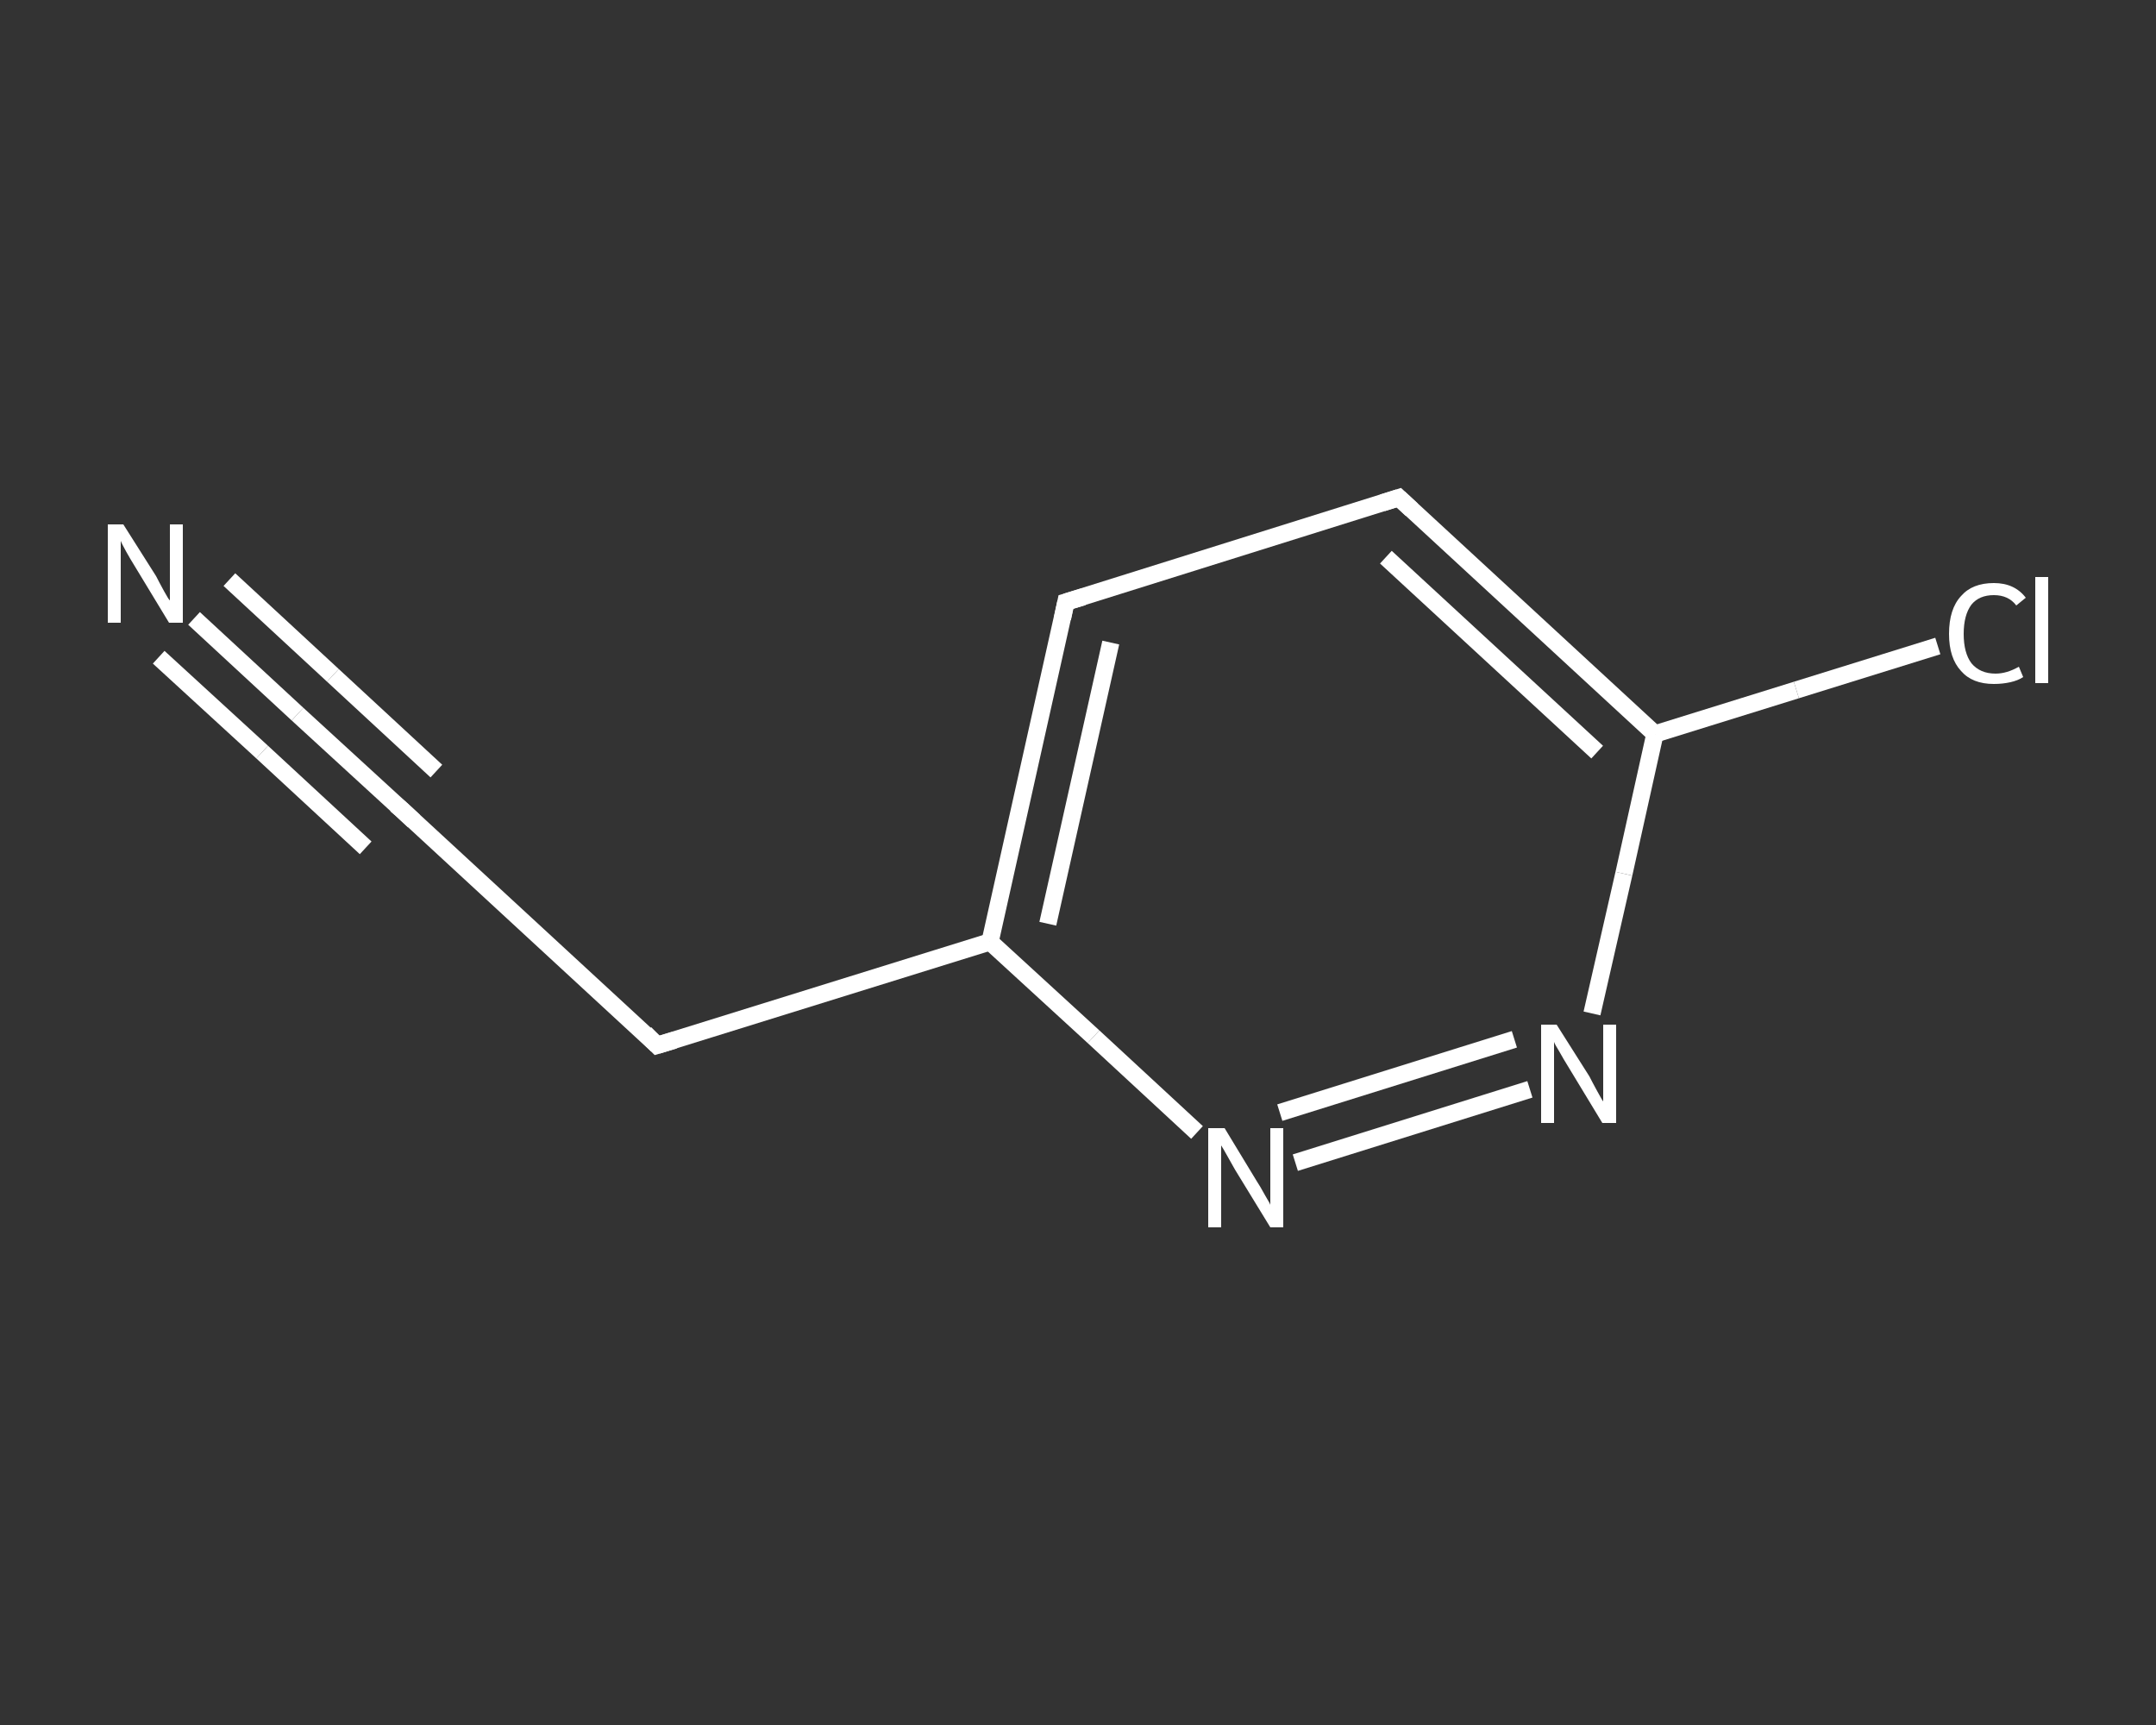 <?xml version='1.0' encoding='iso-8859-1'?>
<svg version='1.1' baseProfile='full'
              xmlns='http://www.w3.org/2000/svg'
                      xmlns:rdkit='http://www.rdkit.org/xml'
                      xmlns:xlink='http://www.w3.org/1999/xlink'
                  xml:space='preserve'
width='250px' height='200px' viewBox='0 0 250 200'>
<rect x="0" y="0" width="250" height="200" fill="#333333" stroke="none"/>
<!-- END OF HEADER -->
<rect style='opacity:1.0;fill:transparent;stroke:none' width='250.0' height='200.0' x='0.0' y='0.0'> </rect>
<path class='bond-0 atom-0 atom-1' d='M 22.5,71.7 L 34.5,82.8' style='fill:none;fill-rule:evenodd;stroke:#FFFFFF;stroke-width:2.0px;stroke-linecap:butt;stroke-linejoin:miter;stroke-opacity:1' />
<path class='bond-0 atom-0 atom-1' d='M 34.5,82.8 L 46.5,93.8' style='fill:none;fill-rule:evenodd;stroke:#FFFFFF;stroke-width:2.0px;stroke-linecap:butt;stroke-linejoin:miter;stroke-opacity:1' />
<path class='bond-0 atom-0 atom-1' d='M 26.6,67.2 L 38.6,78.3' style='fill:none;fill-rule:evenodd;stroke:#FFFFFF;stroke-width:2.0px;stroke-linecap:butt;stroke-linejoin:miter;stroke-opacity:1' />
<path class='bond-0 atom-0 atom-1' d='M 38.6,78.3 L 50.6,89.4' style='fill:none;fill-rule:evenodd;stroke:#FFFFFF;stroke-width:2.0px;stroke-linecap:butt;stroke-linejoin:miter;stroke-opacity:1' />
<path class='bond-0 atom-0 atom-1' d='M 18.4,76.2 L 30.4,87.2' style='fill:none;fill-rule:evenodd;stroke:#FFFFFF;stroke-width:2.0px;stroke-linecap:butt;stroke-linejoin:miter;stroke-opacity:1' />
<path class='bond-0 atom-0 atom-1' d='M 30.4,87.2 L 42.4,98.3' style='fill:none;fill-rule:evenodd;stroke:#FFFFFF;stroke-width:2.0px;stroke-linecap:butt;stroke-linejoin:miter;stroke-opacity:1' />
<path class='bond-1 atom-1 atom-2' d='M 46.5,93.8 L 76.2,121.2' style='fill:none;fill-rule:evenodd;stroke:#FFFFFF;stroke-width:2.0px;stroke-linecap:butt;stroke-linejoin:miter;stroke-opacity:1' />
<path class='bond-2 atom-2 atom-3' d='M 76.2,121.2 L 114.8,109.2' style='fill:none;fill-rule:evenodd;stroke:#FFFFFF;stroke-width:2.0px;stroke-linecap:butt;stroke-linejoin:miter;stroke-opacity:1' />
<path class='bond-3 atom-3 atom-4' d='M 114.8,109.2 L 123.6,69.8' style='fill:none;fill-rule:evenodd;stroke:#FFFFFF;stroke-width:2.0px;stroke-linecap:butt;stroke-linejoin:miter;stroke-opacity:1' />
<path class='bond-3 atom-3 atom-4' d='M 121.5,107.1 L 128.8,74.5' style='fill:none;fill-rule:evenodd;stroke:#FFFFFF;stroke-width:2.0px;stroke-linecap:butt;stroke-linejoin:miter;stroke-opacity:1' />
<path class='bond-4 atom-4 atom-5' d='M 123.6,69.8 L 162.2,57.7' style='fill:none;fill-rule:evenodd;stroke:#FFFFFF;stroke-width:2.0px;stroke-linecap:butt;stroke-linejoin:miter;stroke-opacity:1' />
<path class='bond-5 atom-5 atom-6' d='M 162.2,57.7 L 191.9,85.1' style='fill:none;fill-rule:evenodd;stroke:#FFFFFF;stroke-width:2.0px;stroke-linecap:butt;stroke-linejoin:miter;stroke-opacity:1' />
<path class='bond-5 atom-5 atom-6' d='M 160.7,64.6 L 185.2,87.2' style='fill:none;fill-rule:evenodd;stroke:#FFFFFF;stroke-width:2.0px;stroke-linecap:butt;stroke-linejoin:miter;stroke-opacity:1' />
<path class='bond-6 atom-6 atom-7' d='M 191.9,85.1 L 208.3,80.0' style='fill:none;fill-rule:evenodd;stroke:#FFFFFF;stroke-width:2.0px;stroke-linecap:butt;stroke-linejoin:miter;stroke-opacity:1' />
<path class='bond-6 atom-6 atom-7' d='M 208.3,80.0 L 224.7,74.9' style='fill:none;fill-rule:evenodd;stroke:#FFFFFF;stroke-width:2.0px;stroke-linecap:butt;stroke-linejoin:miter;stroke-opacity:1' />
<path class='bond-7 atom-6 atom-8' d='M 191.9,85.1 L 188.3,101.3' style='fill:none;fill-rule:evenodd;stroke:#FFFFFF;stroke-width:2.0px;stroke-linecap:butt;stroke-linejoin:miter;stroke-opacity:1' />
<path class='bond-7 atom-6 atom-8' d='M 188.3,101.3 L 184.6,117.5' style='fill:none;fill-rule:evenodd;stroke:#FFFFFF;stroke-width:2.0px;stroke-linecap:butt;stroke-linejoin:miter;stroke-opacity:1' />
<path class='bond-8 atom-8 atom-9' d='M 177.4,126.3 L 150.2,134.8' style='fill:none;fill-rule:evenodd;stroke:#FFFFFF;stroke-width:2.0px;stroke-linecap:butt;stroke-linejoin:miter;stroke-opacity:1' />
<path class='bond-8 atom-8 atom-9' d='M 175.6,120.5 L 148.4,129.0' style='fill:none;fill-rule:evenodd;stroke:#FFFFFF;stroke-width:2.0px;stroke-linecap:butt;stroke-linejoin:miter;stroke-opacity:1' />
<path class='bond-9 atom-9 atom-3' d='M 138.8,131.3 L 126.8,120.2' style='fill:none;fill-rule:evenodd;stroke:#FFFFFF;stroke-width:2.0px;stroke-linecap:butt;stroke-linejoin:miter;stroke-opacity:1' />
<path class='bond-9 atom-9 atom-3' d='M 126.8,120.2 L 114.8,109.2' style='fill:none;fill-rule:evenodd;stroke:#FFFFFF;stroke-width:2.0px;stroke-linecap:butt;stroke-linejoin:miter;stroke-opacity:1' />
<path d='M 45.9,93.3 L 46.5,93.8 L 48.0,95.2' style='fill:none;stroke:#FFFFFF;stroke-width:2.0px;stroke-linecap:butt;stroke-linejoin:miter;stroke-opacity:1;' />
<path d='M 74.8,119.8 L 76.2,121.2 L 78.2,120.6' style='fill:none;stroke:#FFFFFF;stroke-width:2.0px;stroke-linecap:butt;stroke-linejoin:miter;stroke-opacity:1;' />
<path d='M 123.2,71.7 L 123.6,69.8 L 125.6,69.2' style='fill:none;stroke:#FFFFFF;stroke-width:2.0px;stroke-linecap:butt;stroke-linejoin:miter;stroke-opacity:1;' />
<path d='M 160.3,58.3 L 162.2,57.7 L 163.7,59.1' style='fill:none;stroke:#FFFFFF;stroke-width:2.0px;stroke-linecap:butt;stroke-linejoin:miter;stroke-opacity:1;' />
<path class='atom-0' d='M 14.3 60.8
L 18.1 66.8
Q 18.4 67.4, 19.0 68.5
Q 19.6 69.6, 19.7 69.6
L 19.7 60.8
L 21.2 60.8
L 21.2 72.2
L 19.6 72.2
L 15.6 65.6
Q 15.1 64.8, 14.6 63.9
Q 14.1 63.0, 14.0 62.7
L 14.0 72.2
L 12.5 72.2
L 12.5 60.8
L 14.3 60.8
' fill='#FFFFFF'/>
<path class='atom-7' d='M 226.0 73.5
Q 226.0 70.6, 227.4 69.1
Q 228.7 67.6, 231.2 67.6
Q 233.6 67.6, 234.9 69.3
L 233.8 70.2
Q 232.9 69.0, 231.2 69.0
Q 229.5 69.0, 228.6 70.1
Q 227.7 71.3, 227.7 73.5
Q 227.7 75.7, 228.6 76.9
Q 229.6 78.1, 231.4 78.1
Q 232.7 78.1, 234.1 77.3
L 234.6 78.5
Q 234.0 78.9, 233.1 79.1
Q 232.2 79.3, 231.2 79.3
Q 228.7 79.3, 227.4 77.8
Q 226.0 76.3, 226.0 73.5
' fill='#FFFFFF'/>
<path class='atom-7' d='M 236.0 66.9
L 237.5 66.9
L 237.5 79.2
L 236.0 79.2
L 236.0 66.9
' fill='#FFFFFF'/>
<path class='atom-8' d='M 180.5 118.8
L 184.3 124.8
Q 184.6 125.4, 185.2 126.5
Q 185.8 127.6, 185.9 127.7
L 185.9 118.8
L 187.4 118.8
L 187.4 130.2
L 185.8 130.2
L 181.8 123.6
Q 181.3 122.8, 180.8 121.9
Q 180.3 121.1, 180.2 120.8
L 180.2 130.2
L 178.7 130.2
L 178.7 118.8
L 180.5 118.8
' fill='#FFFFFF'/>
<path class='atom-9' d='M 142.0 130.8
L 145.7 136.9
Q 146.1 137.5, 146.7 138.6
Q 147.3 139.6, 147.3 139.7
L 147.3 130.8
L 148.8 130.8
L 148.8 142.3
L 147.3 142.3
L 143.2 135.6
Q 142.8 134.9, 142.3 134.0
Q 141.8 133.1, 141.6 132.8
L 141.6 142.3
L 140.1 142.3
L 140.1 130.8
L 142.0 130.8
' fill='#FFFFFF'/>
</svg>
